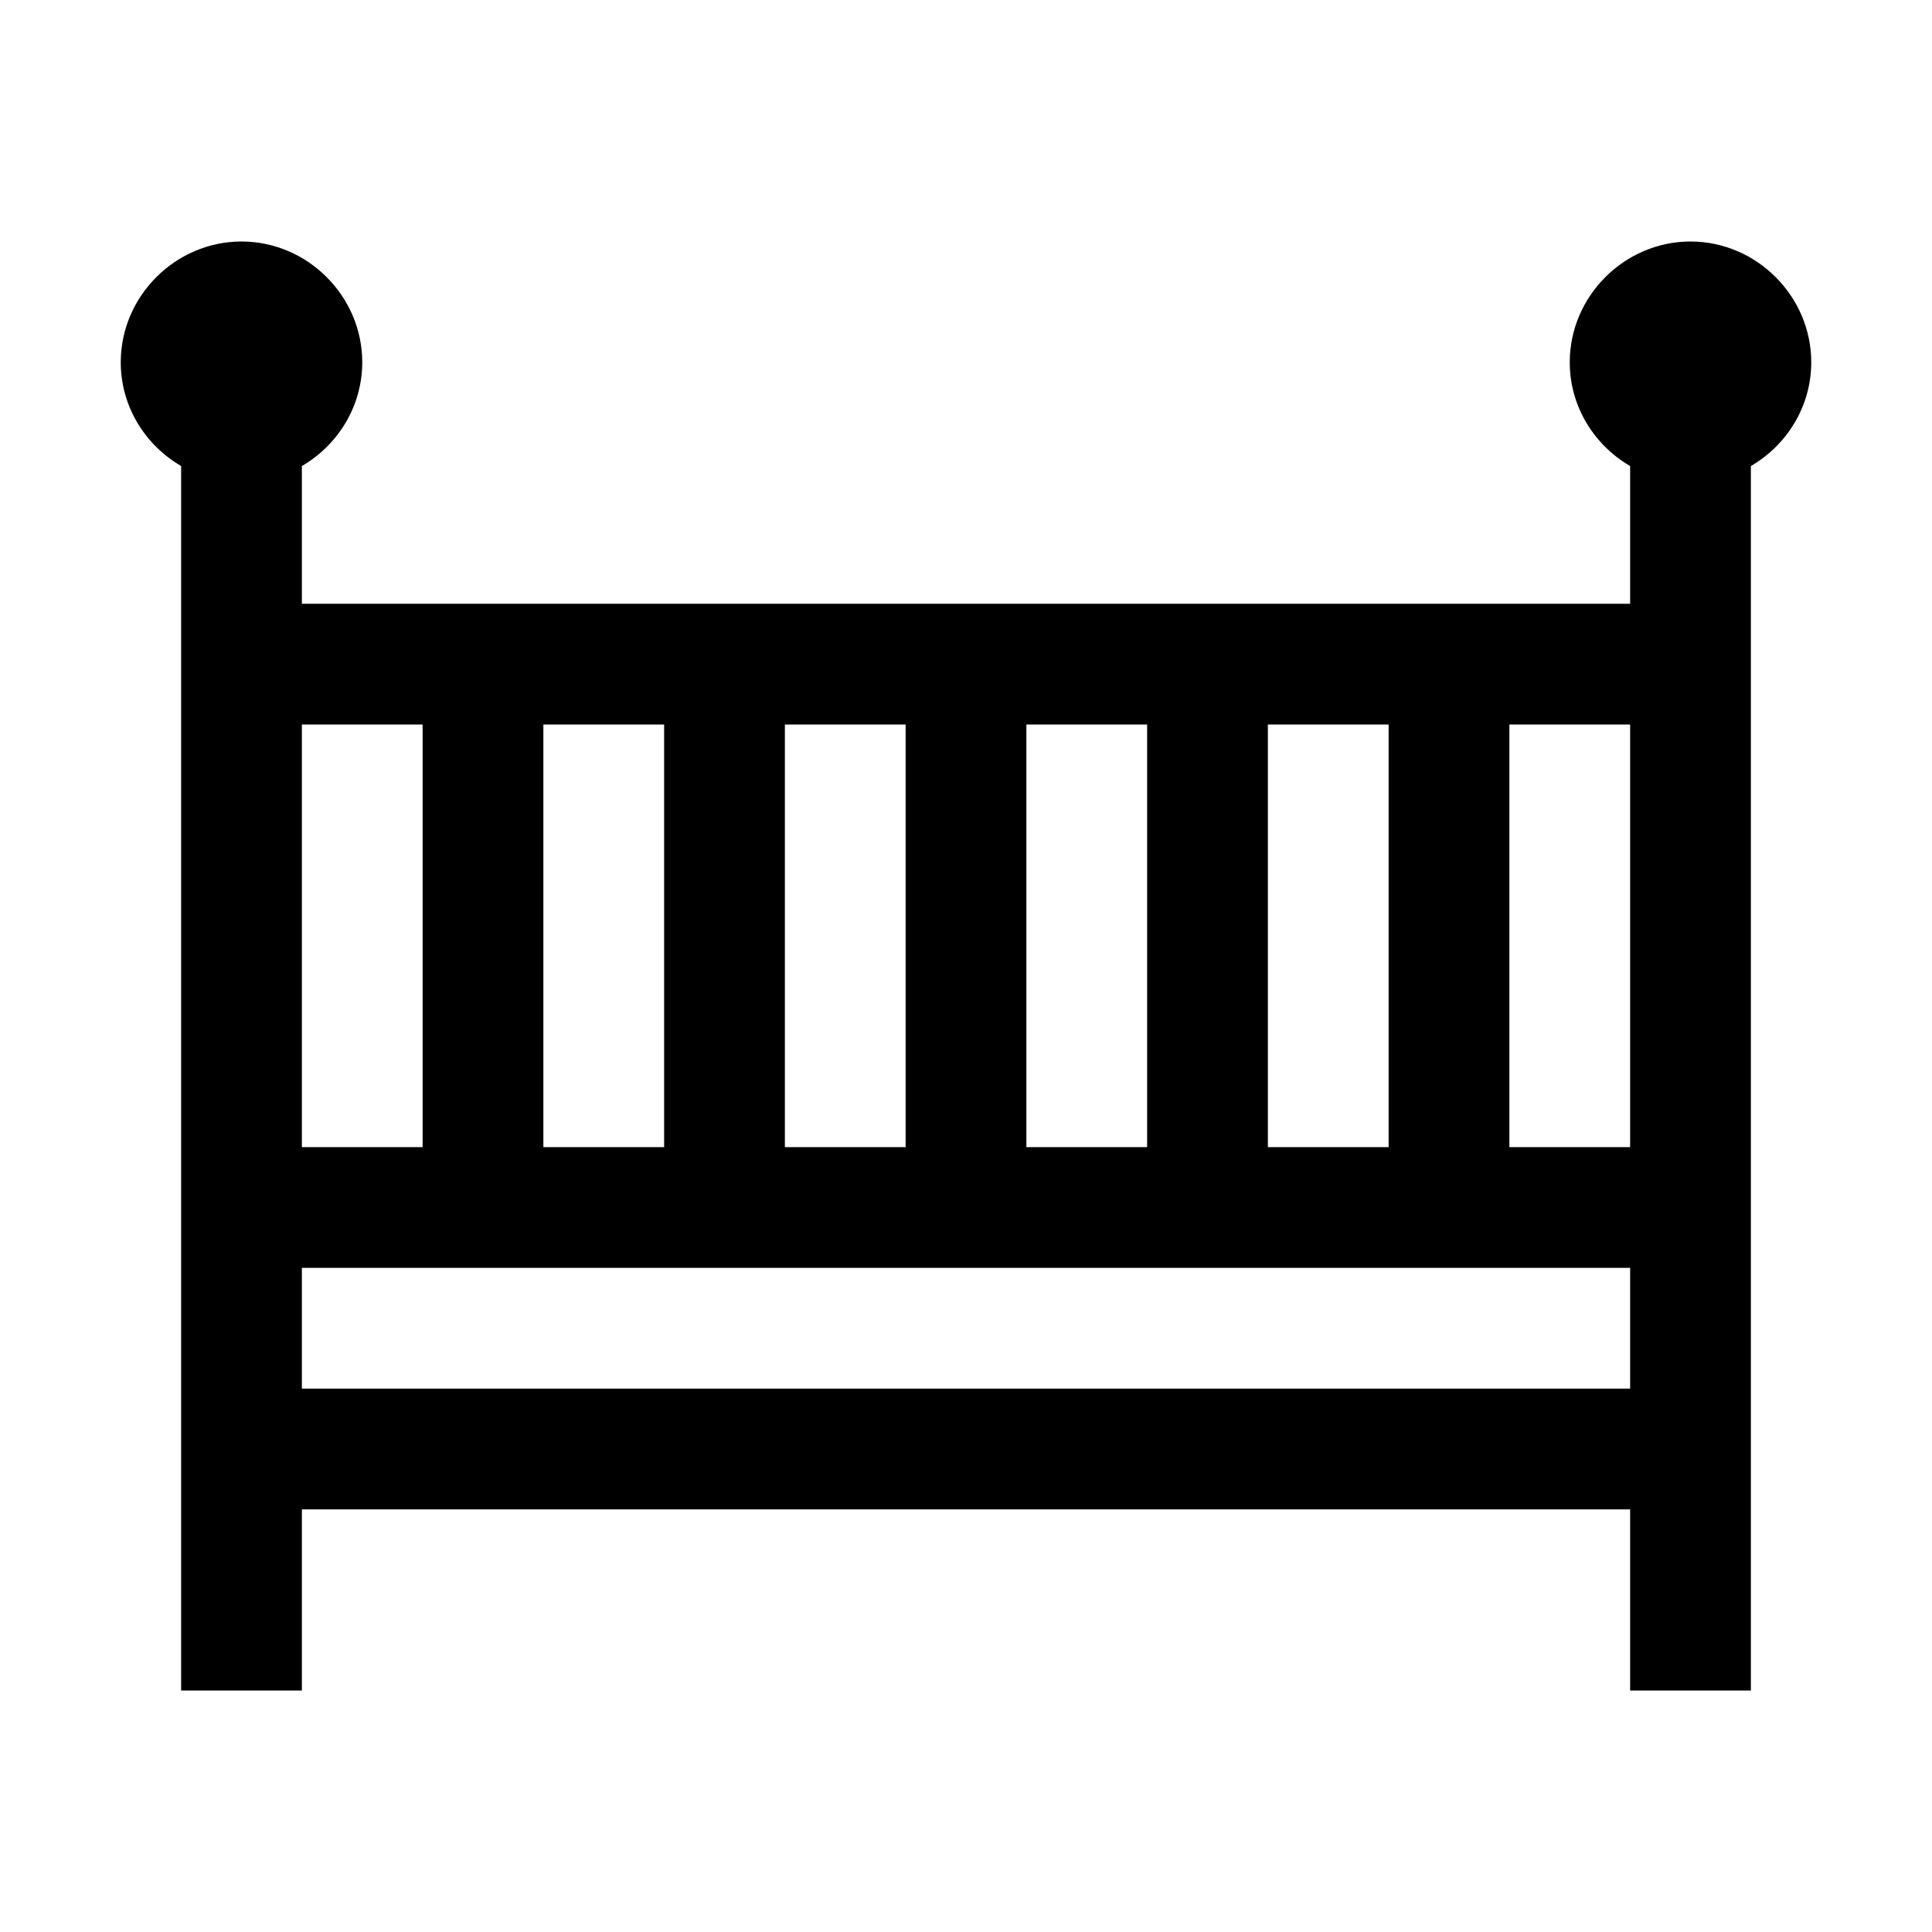 <svg xmlns="http://www.w3.org/2000/svg" viewBox="0 0 32 32"><path d="M4 4c-1.094 0-2 .906-2 2 0 .73.402 1.371 1 1.719V28h2v-3h22v3h2V7.719c.598-.348 1-.989 1-1.719 0-1.094-.906-2-2-2-1.094 0-2 .906-2 2 0 .73.402 1.371 1 1.719V10H5V7.719C5.598 7.37 6 6.73 6 6c0-1.094-.906-2-2-2zm1 8h2v7H5zm4 0h2v7H9zm4 0h2v7h-2zm4 0h2v7h-2zm4 0h2v7h-2zm4 0h2v7h-2zM5 21h22v2H5z"/></svg>